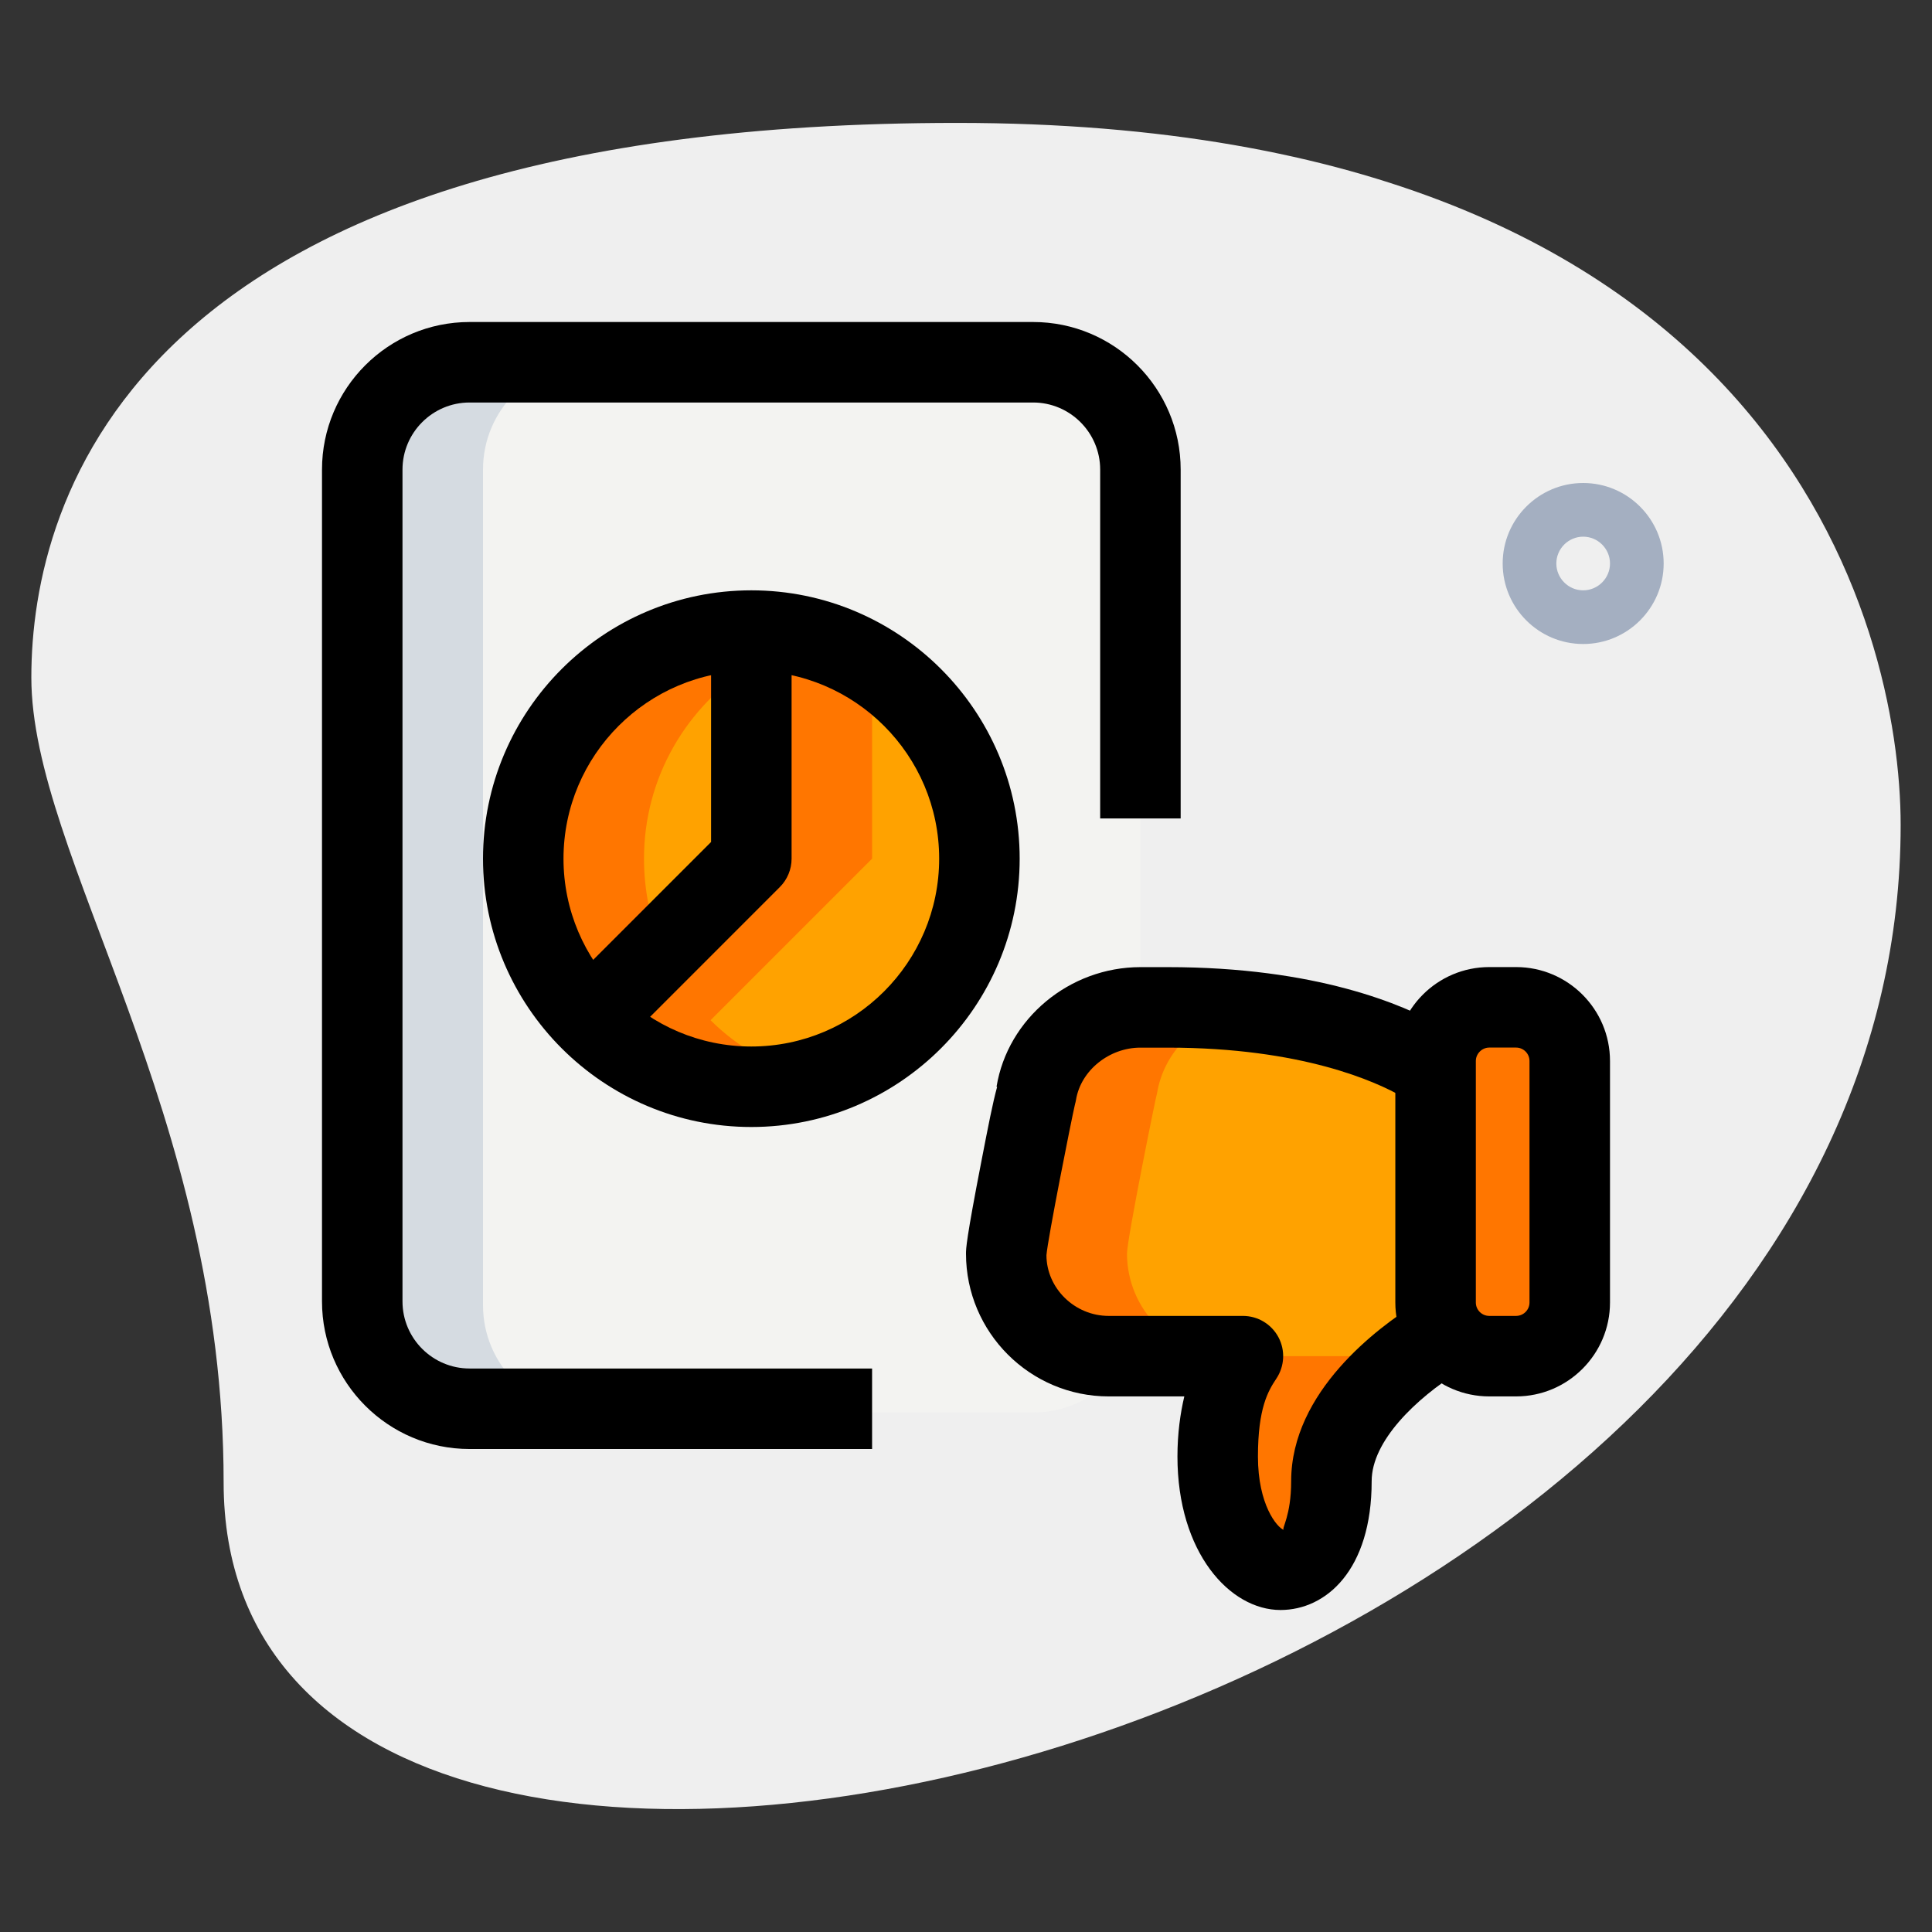 <svg width="200" height="200" viewBox="0 0 200 200" fill="none" xmlns="http://www.w3.org/2000/svg">
<rect x="0" y="0" width="200" height="200" fill="#333333" stroke="none"/>
<path d="M23.15 153.462C23.15 115.034 3.244 88.645 3.244 70.128C3.244 51.611 13.889 12.723 99.072 12.723C184.255 12.723 196.755 65.039 196.755 85.406C196.761 180.778 23.15 221.517 23.15 153.462Z" fill="#EFEFEF"/>
<path d="M163.889 66.667C159.295 66.667 155.556 62.928 155.556 58.333C155.556 53.739 159.295 50 163.889 50C168.483 50 172.222 53.739 172.222 58.333C172.222 62.928 168.483 66.667 163.889 66.667ZM163.889 55.556C162.361 55.556 161.111 56.806 161.111 58.333C161.111 59.861 162.361 61.111 163.889 61.111C165.417 61.111 166.667 59.861 166.667 58.333C166.667 56.806 165.417 55.556 163.889 55.556Z" fill="#A4AFC1"/>
<path d="M118.056 135.111V48.611C118.056 42.472 113.083 37.5 106.944 37.5H48.611C42.472 37.5 37.5 42.472 37.5 48.611V135.111C37.5 141.25 42.472 146.222 48.611 146.222H106.944C113.083 146.222 118.056 141.25 118.056 135.111Z" fill="#F3F3F1"/>
<path d="M154.167 104.277H156.945C160.011 104.277 162.5 106.766 162.5 109.833V134.833C162.5 137.9 160.011 140.388 156.945 140.388H154.167C151.1 140.388 148.611 137.9 148.611 134.833V109.833C148.611 106.777 151.111 104.277 154.167 104.277Z" fill="#FFA200"/>
<path d="M148.778 138.5C145.667 140.444 137.834 146.055 137.834 153.333C137.834 159.833 135.111 162.5 132.556 162.5C129.945 162.5 126.056 158.555 126.056 150.777C126.056 144.277 128.667 140.388 128.667 140.388H114.778C108.834 140.388 104.167 135.5 104.167 129.777C104.167 128.277 107.223 113.166 107.278 113.166C108.111 108.055 112.834 104.277 118.056 104.277H120.889C135.778 104.277 144.111 108.111 147.223 109.888L148.778 138.5Z" fill="#FFA200"/>
<path d="M101.389 88.888C101.389 101.944 90.833 112.5 77.778 112.5C71.222 112.5 65.333 109.888 61.056 105.611L77.778 88.888V65.277C90.833 65.277 101.389 75.833 101.389 88.888Z" fill="#FFA200"/>
<path d="M77.778 65.277V88.888L61.056 105.611C56.778 101.333 54.167 95.444 54.167 88.888C54.167 75.833 64.722 65.277 77.778 65.277Z" fill="#FFA200"/>
<path d="M50 135.111V48.611C50 42.472 54.972 37.5 61.111 37.5H48.611C42.472 37.5 37.5 42.472 37.5 48.611V135.111C37.5 141.25 42.472 146.222 48.611 146.222H61.111C54.972 146.222 50 141.25 50 135.111Z" fill="#D5DBE1"/>
<path d="M73.556 105.611L90.278 88.888V68.922C86.645 66.644 82.383 65.277 77.778 65.277V88.888L61.056 105.611C65.333 109.888 71.222 112.5 77.778 112.5C79.95 112.5 82.011 112.111 84.006 111.566C80.011 110.472 76.406 108.461 73.556 105.611Z" fill="#FF7600"/>
<path d="M66.667 88.888C66.667 80.439 71.123 73.094 77.778 68.922V65.277C64.722 65.277 54.167 75.833 54.167 88.888C54.167 95.444 56.778 101.333 61.056 105.611L68.528 98.138C67.328 95.305 66.667 92.183 66.667 88.888Z" fill="#FF7600"/>
<path d="M116.667 129.777C116.667 128.277 119.723 113.166 119.778 113.166C120.473 108.916 123.861 105.627 127.984 104.622C125.789 104.422 123.473 104.277 120.889 104.277H118.056C112.834 104.277 108.111 108.055 107.278 113.166C107.223 113.166 104.167 128.277 104.167 129.777C104.167 135.5 108.834 140.388 114.778 140.388H127.278C121.334 140.388 116.667 135.5 116.667 129.777Z" fill="#FF7600"/>
<path d="M141.167 140.389H128.667C128.667 140.389 126.056 144.278 126.056 150.778C126.056 158.555 129.945 162.5 132.556 162.5C135.111 162.5 137.833 159.833 137.833 153.333C137.833 151.994 138.161 150.733 138.617 149.516C138.928 143.794 141.167 140.389 141.167 140.389Z" fill="#FF7600"/>
<path d="M161.111 134.833V109.833C161.111 108.905 161.4 108.066 161.811 107.294C160.884 105.527 159.084 104.277 156.945 104.277H154.167C151.111 104.277 148.611 106.777 148.611 109.833V134.833C148.611 137.9 151.1 140.388 154.167 140.388H156.945C159.078 140.388 160.878 139.144 161.806 137.377C161.4 136.605 161.111 135.766 161.111 134.833Z" fill="#FF7600"/>
<path d="M156.944 144.556H154.167C148.805 144.556 144.444 140.195 144.444 134.834V109.834C144.444 104.472 148.805 100.111 154.167 100.111H156.944C162.305 100.111 166.667 104.472 166.667 109.834V134.834C166.667 140.189 162.305 144.556 156.944 144.556ZM154.167 108.445C153.411 108.445 152.778 109.078 152.778 109.834V134.834C152.778 135.6 153.4 136.222 154.167 136.222H156.944C157.711 136.222 158.333 135.6 158.333 134.834V109.834C158.333 109.067 157.711 108.445 156.944 108.445H154.167Z" fill="black"/>
<path d="M132.556 166.667C127.317 166.667 121.889 160.723 121.889 150.778C121.889 148.406 122.183 146.317 122.6 144.556H114.778C106.628 144.556 100 137.928 100 129.784C100 129.267 100 128.412 101.611 120.123C102.3 116.573 102.767 114.162 103.222 112.512L103.161 112.501C104.317 105.439 110.717 100.117 118.056 100.117H120.889C136.233 100.117 145.272 103.978 149.294 106.278L145.15 113.517C142.489 111.995 134.806 108.451 120.889 108.451H118.056C114.811 108.451 111.883 110.823 111.389 113.851C111.361 114.006 111.328 114.167 111.283 114.312C110.883 116.039 108.45 128.301 108.328 129.939C108.333 133.334 111.228 136.223 114.778 136.223H128.667C130.206 136.223 131.617 137.067 132.344 138.428C133.067 139.784 132.983 141.428 132.128 142.712C131.272 143.995 130.222 145.773 130.222 150.778C130.222 155.762 132.183 158.095 132.889 158.378C132.65 158.223 133.661 156.939 133.661 153.334C133.661 144.045 142.689 137.395 146.567 134.967L150.983 142.028C146.639 144.745 141.994 149.145 141.994 153.328C142 162.545 137.256 166.667 132.556 166.667Z" fill="black"/>
<path d="M90.278 150.001H48.611C40.183 150.001 33.333 143.151 33.333 134.723V48.612C33.333 40.184 40.183 33.334 48.611 33.334H106.944C115.372 33.334 122.222 40.184 122.222 48.612V84.723H113.889V48.612C113.889 44.784 110.772 41.667 106.944 41.667H48.611C44.783 41.667 41.666 44.784 41.666 48.612V134.723C41.666 138.551 44.783 141.667 48.611 141.667H90.278V150.001Z" fill="black"/>
<path d="M77.778 116.667C62.461 116.667 50 104.206 50 88.889C50 73.572 62.461 61.111 77.778 61.111C93.094 61.111 105.556 73.572 105.556 88.889C105.556 104.206 93.094 116.667 77.778 116.667ZM77.778 69.445C67.056 69.445 58.333 78.167 58.333 88.889C58.333 99.611 67.056 108.334 77.778 108.334C88.5 108.334 97.222 99.611 97.222 88.889C97.222 78.167 88.5 69.445 77.778 69.445Z" fill="black"/>
<path d="M64.006 108.555L58.111 102.661L73.611 87.161V65.277H81.945V88.888C81.945 89.994 81.506 91.055 80.722 91.833L64.006 108.555Z" fill="black"/>
</svg>
